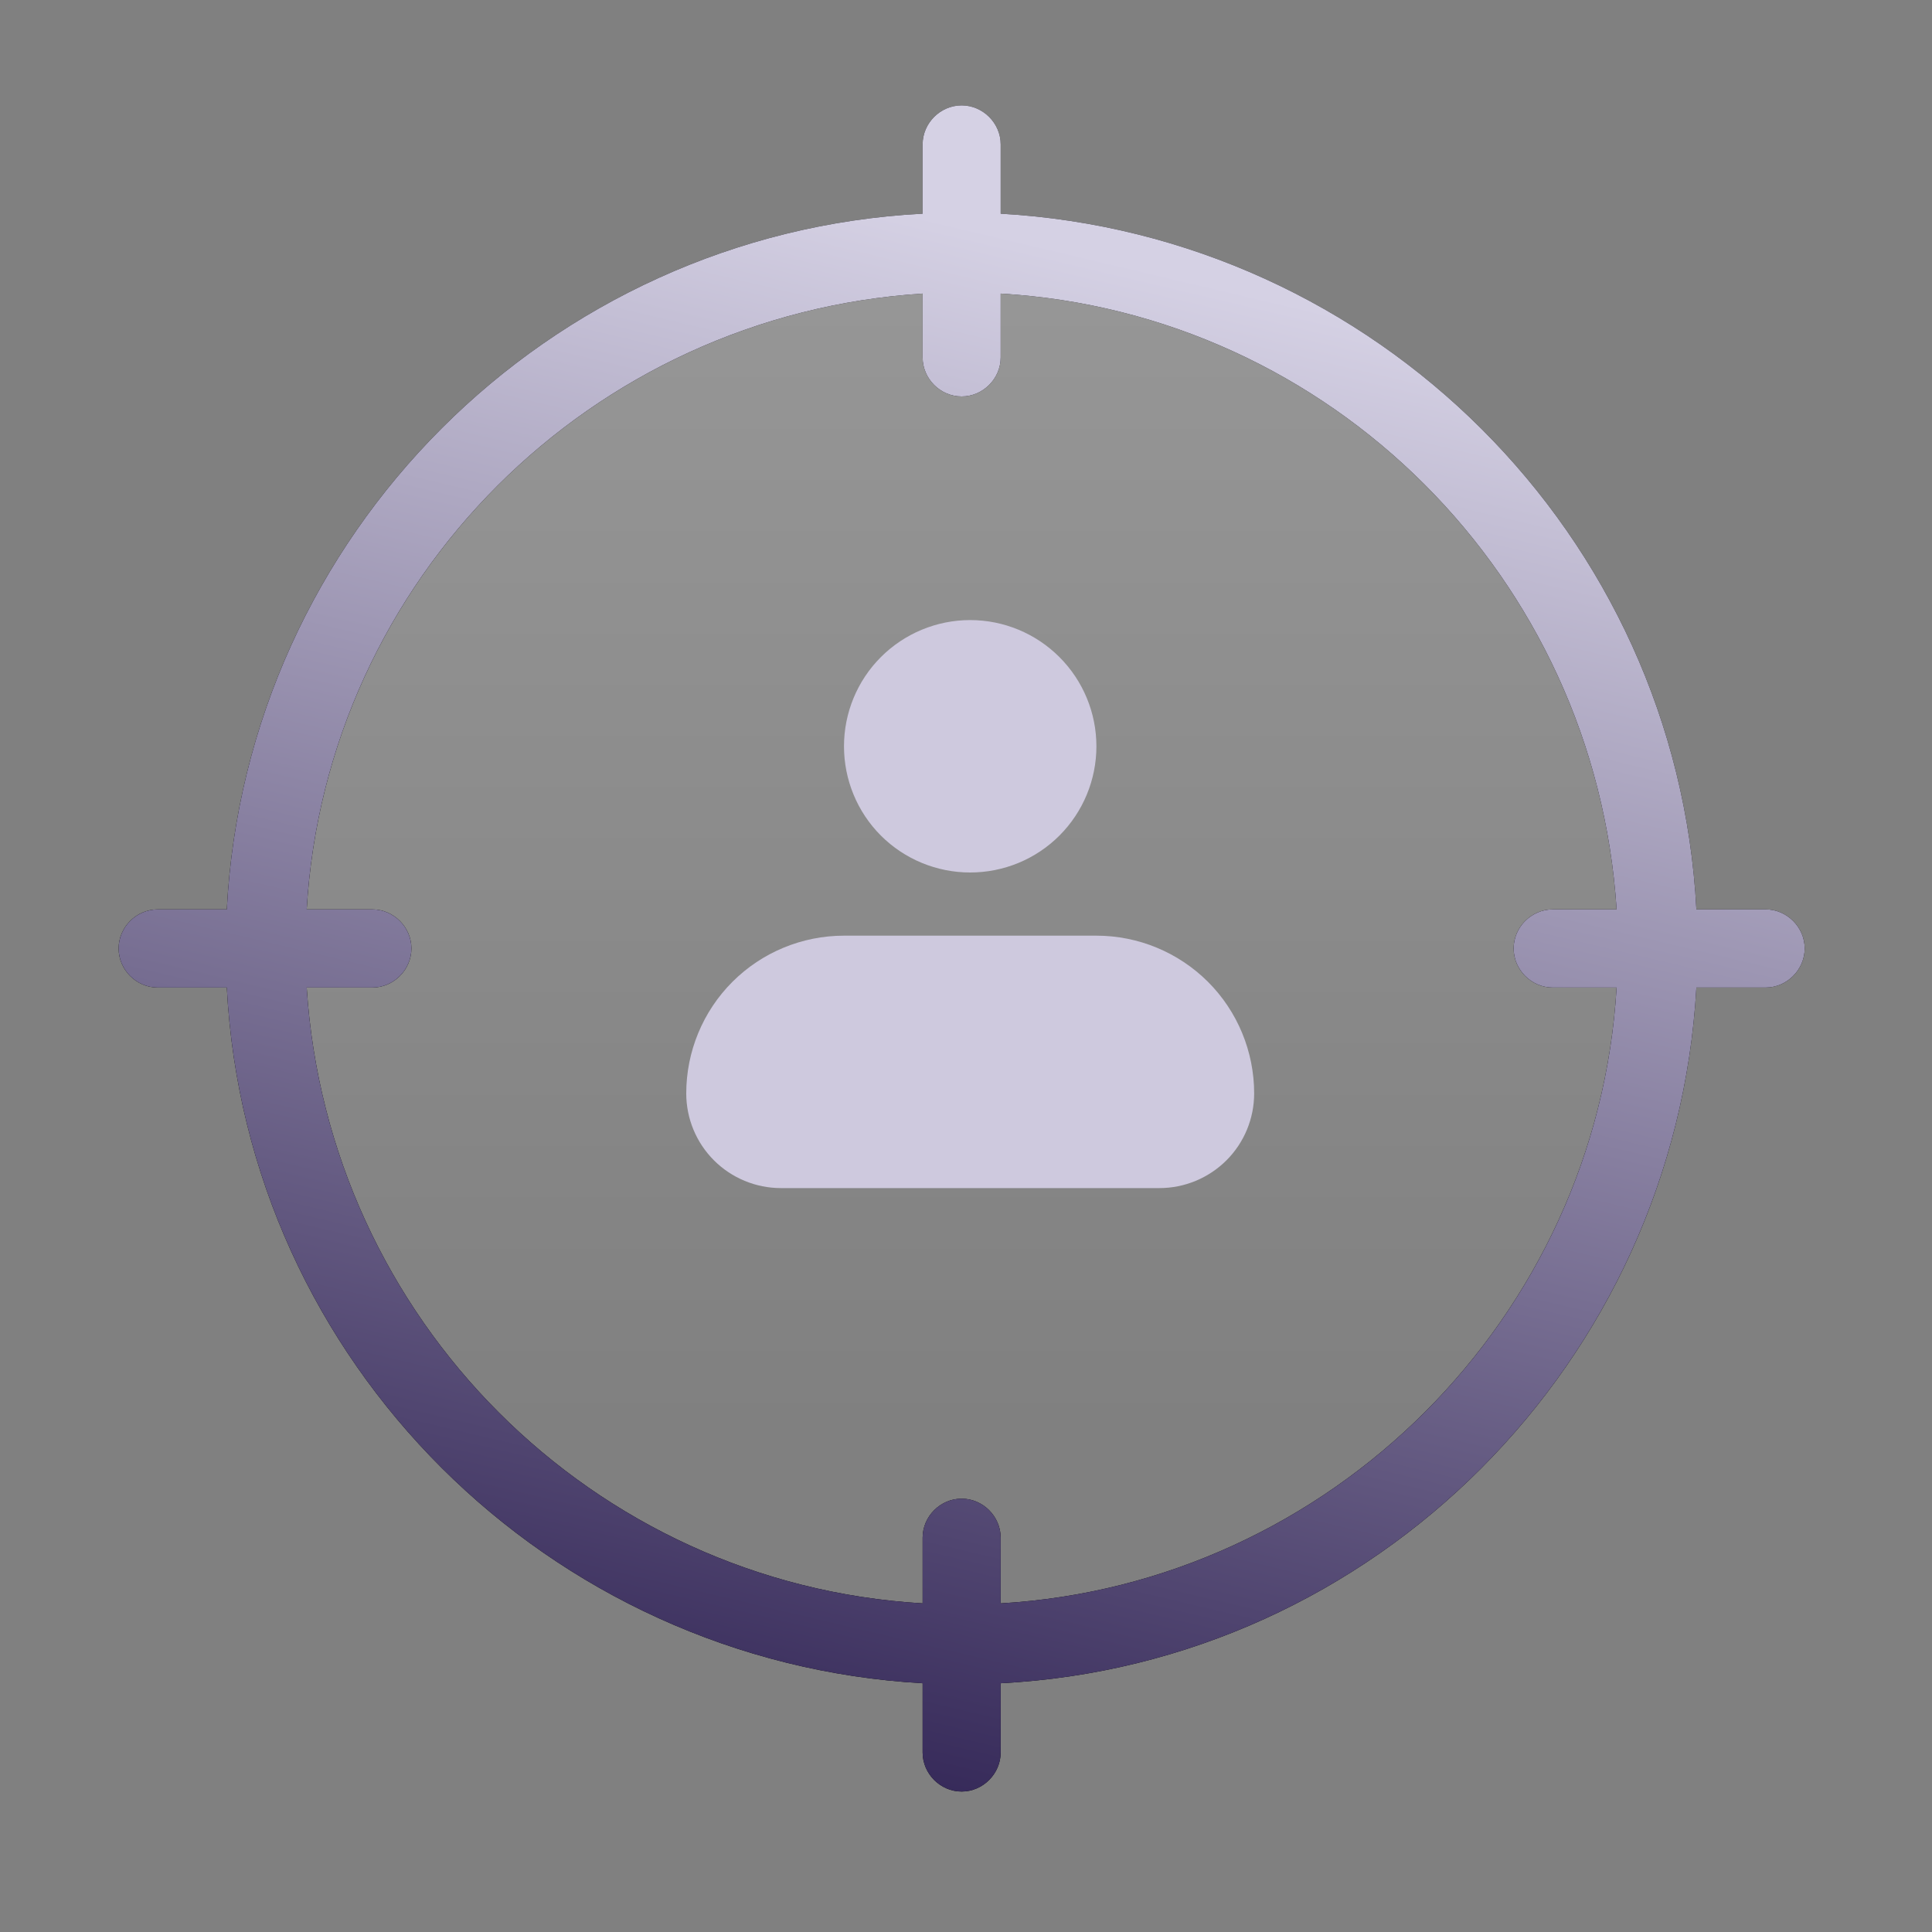 <svg width="20" height="20" viewBox="0 0 20 20" fill="none" xmlns="http://www.w3.org/2000/svg">
<rect x="0" y="0" width="20" height="20" fill="#808080" stroke="none"/>
<circle cx="10.05" cy="9.91" r="7.166" fill="url(#paint0_linear_450_22878)"/>
<path d="M18.278 9.414H17.561C17.359 5.537 14.236 2.432 10.359 2.212V1.495C10.359 1.275 10.175 1.091 9.955 1.091C9.734 1.091 9.551 1.275 9.551 1.495V2.212C5.674 2.414 2.55 5.537 2.348 9.414H1.632C1.411 9.414 1.228 9.598 1.228 9.818C1.228 10.039 1.411 10.223 1.632 10.223H2.348C2.55 14.099 5.674 17.204 9.551 17.425V18.141C9.551 18.362 9.734 18.546 9.955 18.546C10.175 18.546 10.359 18.362 10.359 18.141V17.425C14.236 17.223 17.341 14.099 17.561 10.223H18.278C18.498 10.223 18.682 10.039 18.682 9.818C18.682 9.598 18.498 9.414 18.278 9.414ZM10.359 16.598V15.918C10.359 15.698 10.175 15.514 9.955 15.514C9.734 15.514 9.551 15.698 9.551 15.918V16.598C6.133 16.396 3.396 13.658 3.175 10.223H3.855C4.075 10.223 4.259 10.039 4.259 9.818C4.259 9.598 4.075 9.414 3.855 9.414H3.175C3.377 5.997 6.115 3.259 9.551 3.039V3.7C9.551 3.921 9.734 4.104 9.955 4.104C10.175 4.104 10.359 3.921 10.359 3.7V3.039C13.776 3.241 16.514 5.978 16.735 9.414H16.073C15.853 9.414 15.669 9.598 15.669 9.818C15.669 10.039 15.853 10.223 16.073 10.223H16.735C16.532 13.64 13.776 16.396 10.359 16.598Z" fill="black"/>
<path d="M18.278 9.414H17.561C17.359 5.537 14.236 2.432 10.359 2.212V1.495C10.359 1.275 10.175 1.091 9.955 1.091C9.734 1.091 9.551 1.275 9.551 1.495V2.212C5.674 2.414 2.55 5.537 2.348 9.414H1.632C1.411 9.414 1.228 9.598 1.228 9.818C1.228 10.039 1.411 10.223 1.632 10.223H2.348C2.55 14.099 5.674 17.204 9.551 17.425V18.141C9.551 18.362 9.734 18.546 9.955 18.546C10.175 18.546 10.359 18.362 10.359 18.141V17.425C14.236 17.223 17.341 14.099 17.561 10.223H18.278C18.498 10.223 18.682 10.039 18.682 9.818C18.682 9.598 18.498 9.414 18.278 9.414ZM10.359 16.598V15.918C10.359 15.698 10.175 15.514 9.955 15.514C9.734 15.514 9.551 15.698 9.551 15.918V16.598C6.133 16.396 3.396 13.658 3.175 10.223H3.855C4.075 10.223 4.259 10.039 4.259 9.818C4.259 9.598 4.075 9.414 3.855 9.414H3.175C3.377 5.997 6.115 3.259 9.551 3.039V3.7C9.551 3.921 9.734 4.104 9.955 4.104C10.175 4.104 10.359 3.921 10.359 3.7V3.039C13.776 3.241 16.514 5.978 16.735 9.414H16.073C15.853 9.414 15.669 9.598 15.669 9.818C15.669 10.039 15.853 10.223 16.073 10.223H16.735C16.532 13.64 13.776 16.396 10.359 16.598Z" fill="url(#paint1_linear_450_22878)"/>
<path fill-rule="evenodd" clip-rule="evenodd" d="M8.737 7.726C8.737 7.379 8.874 7.047 9.119 6.802C9.364 6.557 9.697 6.419 10.043 6.419C10.39 6.419 10.722 6.557 10.967 6.802C11.212 7.047 11.35 7.379 11.35 7.726C11.35 8.072 11.212 8.405 10.967 8.65C10.722 8.895 10.39 9.032 10.043 9.032C9.697 9.032 9.364 8.895 9.119 8.65C8.874 8.405 8.737 8.072 8.737 7.726ZM8.737 9.686C8.304 9.686 7.888 9.858 7.582 10.164C7.276 10.47 7.104 10.886 7.104 11.319C7.104 11.579 7.207 11.828 7.391 12.012C7.574 12.195 7.824 12.299 8.083 12.299H12.003C12.263 12.299 12.512 12.195 12.696 12.012C12.88 11.828 12.983 11.579 12.983 11.319C12.983 10.886 12.811 10.47 12.505 10.164C12.198 9.858 11.783 9.686 11.35 9.686H8.737Z" fill="#CEC9DE"/>
<defs>
<linearGradient id="paint0_linear_450_22878" x1="10.05" y1="2.745" x2="10.05" y2="17.076" gradientUnits="userSpaceOnUse">
<stop stop-color="white" stop-opacity="0.18"/>
<stop offset="0.849" stop-color="white" stop-opacity="0"/>
</linearGradient>
<linearGradient id="paint1_linear_450_22878" x1="4.735" y1="1.091" x2="0.772" y2="17.818" gradientUnits="userSpaceOnUse">
<stop stop-color="#D5D1E4"/>
<stop offset="1" stop-color="#291C4E"/>
</linearGradient>
</defs>
</svg>
